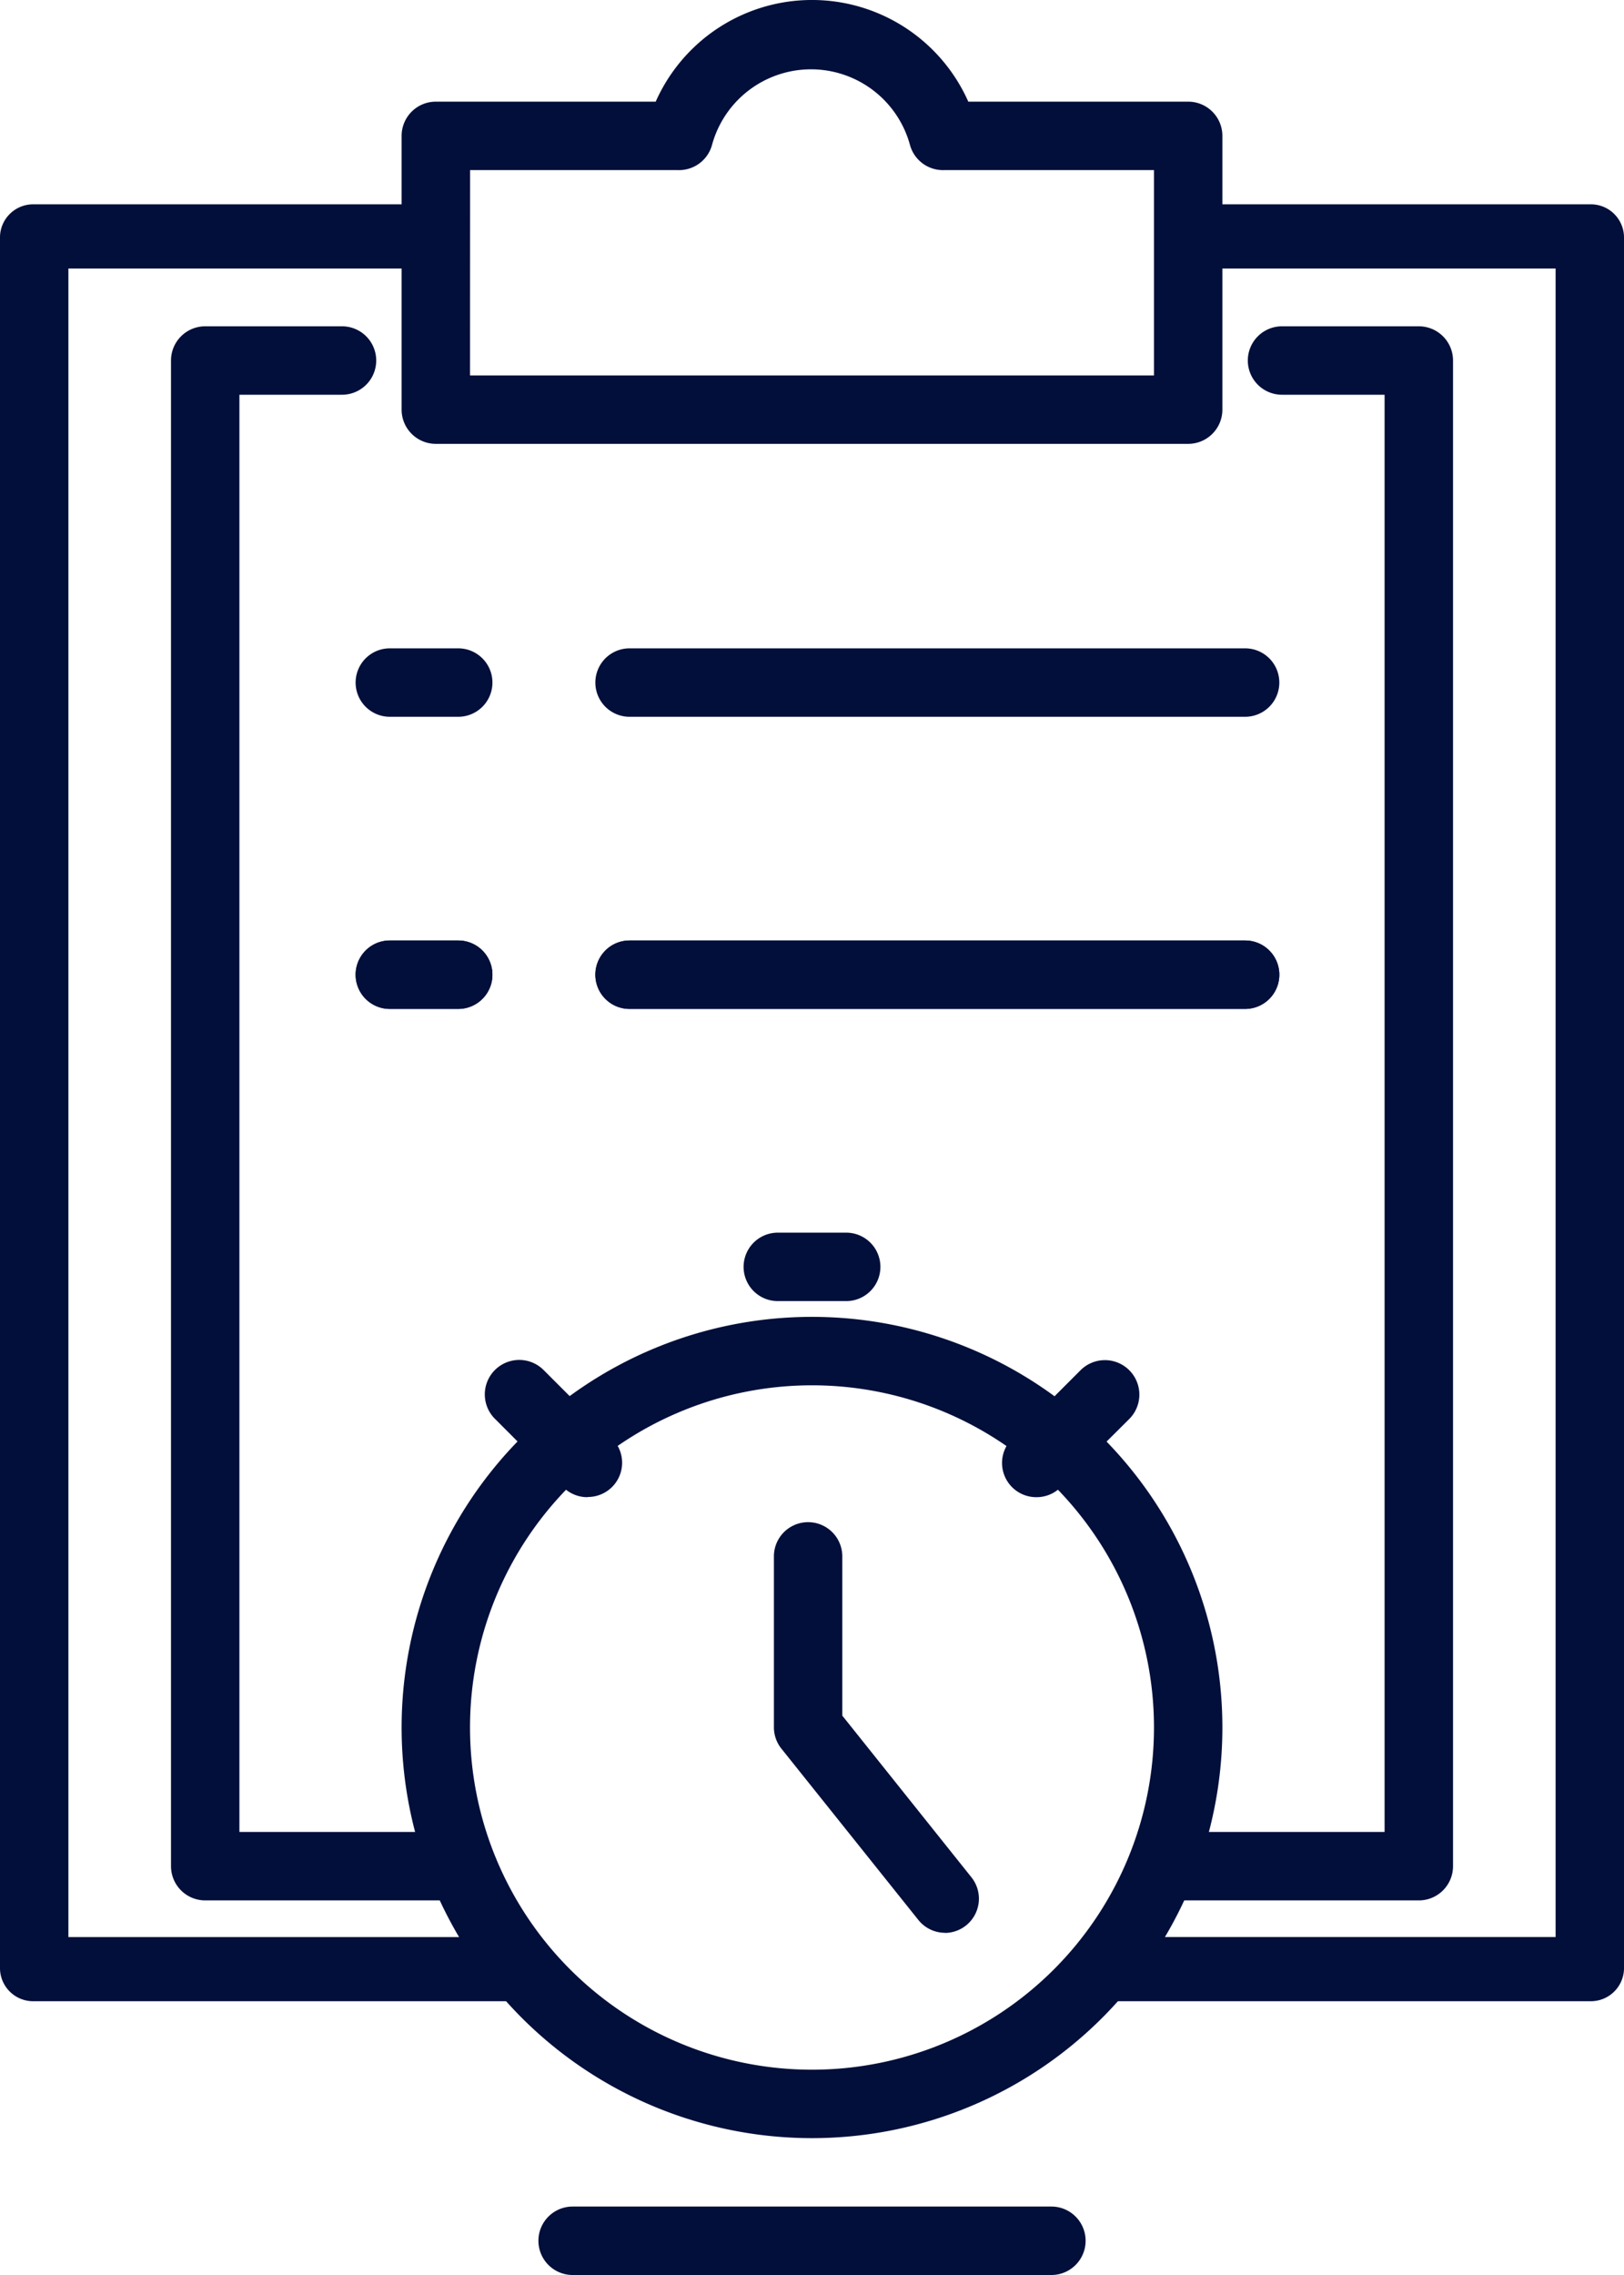 <svg xmlns="http://www.w3.org/2000/svg" width="50" height="70" viewBox="0 0 50 70">
  <g id="PM" transform="translate(-285 -1446)">
    <g id="Project_management" data-name="Project management" transform="translate(285 1446)">
      <path id="Path_52" data-name="Path 52" d="M13.476,59.434H6.053A1.053,1.053,0,0,1,5,58.381V12.053A1.053,1.053,0,0,1,6.053,11h4.212a1.053,1.053,0,1,1,0,2.106H7.106V57.328h6.37a1.053,1.053,0,1,1,0,2.106Z" transform="translate(0.265 -0.96)" fill="#020f3a"/>
      <path id="Path_53" data-name="Path 53" d="M44.476,59.434H37.053a1.053,1.053,0,1,1,0-2.106h6.37V13.106H40.265a1.053,1.053,0,0,1,0-2.106h4.212a1.053,1.053,0,0,1,1.053,1.053V58.381A1.053,1.053,0,0,1,44.476,59.434Z" transform="translate(-0.794 -0.96)" fill="#020f3a"/>
      <path id="Path_54" data-name="Path 54" d="M37.217,13.686H14.053A1.053,1.053,0,0,1,13,12.633V4.21a1.053,1.053,0,0,1,1.053-1.053h6.77a5.265,5.265,0,0,1,9.624,0h6.77A1.053,1.053,0,0,1,38.27,4.21v8.423A1.053,1.053,0,0,1,37.217,13.686ZM15.106,11.581H36.164V5.263H29.7a1.053,1.053,0,0,1-1.053-.79,3.159,3.159,0,0,0-6.086,0,1.053,1.053,0,0,1-1.053.79h-6.4Z" transform="translate(-0.635 -0.029)" fill="#020f3a"/>
      <path id="Path_55" data-name="Path 55" d="M15.847,61.289H1.053A1.022,1.022,0,0,1,0,60.3V6.987A1.022,1.022,0,0,1,1.053,6H12.741a.989.989,0,1,1,0,1.975H2.106v51.34H15.847a.989.989,0,1,1,0,1.975Z" transform="translate(0 0.287)" fill="#020f3a"/>
      <path id="Path_56" data-name="Path 56" d="M49.847,61.289H35.053a.989.989,0,1,1,0-1.975H48.794V7.975H38.159a.989.989,0,1,1,0-1.975H49.847a1.022,1.022,0,0,1,1.053.987V60.3A1.022,1.022,0,0,1,49.847,61.289Z" transform="translate(-0.9 0.287)" fill="#020f3a"/>
      <path id="Path_57" data-name="Path 57" d="M39.005,22.106H20.053a1.053,1.053,0,0,1,0-2.106H39.005a1.053,1.053,0,0,1,0,2.106Z" transform="translate(-0.67 -0.051)" fill="#020f3a"/>
      <path id="Path_58" data-name="Path 58" d="M39.005,31.106H20.053a1.053,1.053,0,1,1,0-2.106H39.005a1.053,1.053,0,0,1,0,2.106Z" transform="translate(-0.67 -0.062)" fill="#020f3a"/>
      <path id="Path_59" data-name="Path 59" d="M14.159,22.106H12.053a1.053,1.053,0,1,1,0-2.106h2.106a1.053,1.053,0,0,1,0,2.106Z" transform="translate(-0.051 -0.051)" fill="#020f3a"/>
      <path id="Path_60" data-name="Path 60" d="M14.159,31.106H12.053a1.053,1.053,0,1,1,0-2.106h2.106a1.053,1.053,0,1,1,0,2.106Z" transform="translate(-0.051 -0.062)" fill="#020f3a"/>
      <path id="Path_61" data-name="Path 61" d="M39.005,31.106H20.053a1.053,1.053,0,1,1,0-2.106H39.005a1.053,1.053,0,0,1,0,2.106Z" transform="translate(-0.67 -0.062)" fill="#020f3a"/>
      <path id="Path_62" data-name="Path 62" d="M14.159,31.106H12.053a1.053,1.053,0,1,1,0-2.106h2.106a1.053,1.053,0,1,1,0,2.106Z" transform="translate(-0.051 -0.062)" fill="#020f3a"/>
      <path id="Path_51" data-name="Path 51" d="M32.794,70.106H18.053a1.053,1.053,0,1,1,0-2.106H32.794a1.053,1.053,0,1,1,0,2.106Z" transform="translate(-0.423 -0.106)" fill="#020f3a"/>
      <path id="Path_63" data-name="Path 63" d="M25.635,67.27A12.635,12.635,0,1,1,38.27,54.635,12.635,12.635,0,0,1,25.635,67.27Zm0-23.164A10.529,10.529,0,1,0,36.164,54.635,10.529,10.529,0,0,0,25.635,44.106Z" transform="translate(-0.635 -1.481)" fill="#020f3a"/>
      <path id="Path_64" data-name="Path 64" d="M26.159,40.106H24.053a1.053,1.053,0,1,1,0-2.106h2.106a1.053,1.053,0,1,1,0,2.106Z" transform="translate(-0.106 -0.072)" fill="#020f3a"/>
      <path id="Path_65" data-name="Path 65" d="M32.053,46.212a1.053,1.053,0,0,1-.748-1.8l2.106-2.106a1.057,1.057,0,0,1,1.5,1.5L32.8,45.907A1.053,1.053,0,0,1,32.053,46.212Z" transform="translate(-0.143 -0.145)" fill="#020f3a"/>
      <path id="Path_66" data-name="Path 66" d="M18.159,46.212a1.053,1.053,0,0,1-.748-.305L15.306,43.8a1.057,1.057,0,0,1,1.5-1.5l2.106,2.106a1.053,1.053,0,0,1-.748,1.8Z" transform="translate(-0.069 -0.145)" fill="#020f3a"/>
      <path id="Path_67" data-name="Path 67" d="M29.265,60.635a1.053,1.053,0,0,1-.821-.4L24.232,54.97A1.053,1.053,0,0,1,24,54.317V49.053a1.053,1.053,0,1,1,2.106,0v4.9l3.98,4.98a1.054,1.054,0,0,1-.821,1.706Z" transform="translate(-0.173 -1.164)" fill="#020f3a"/>
    </g>
  </g>
</svg>
